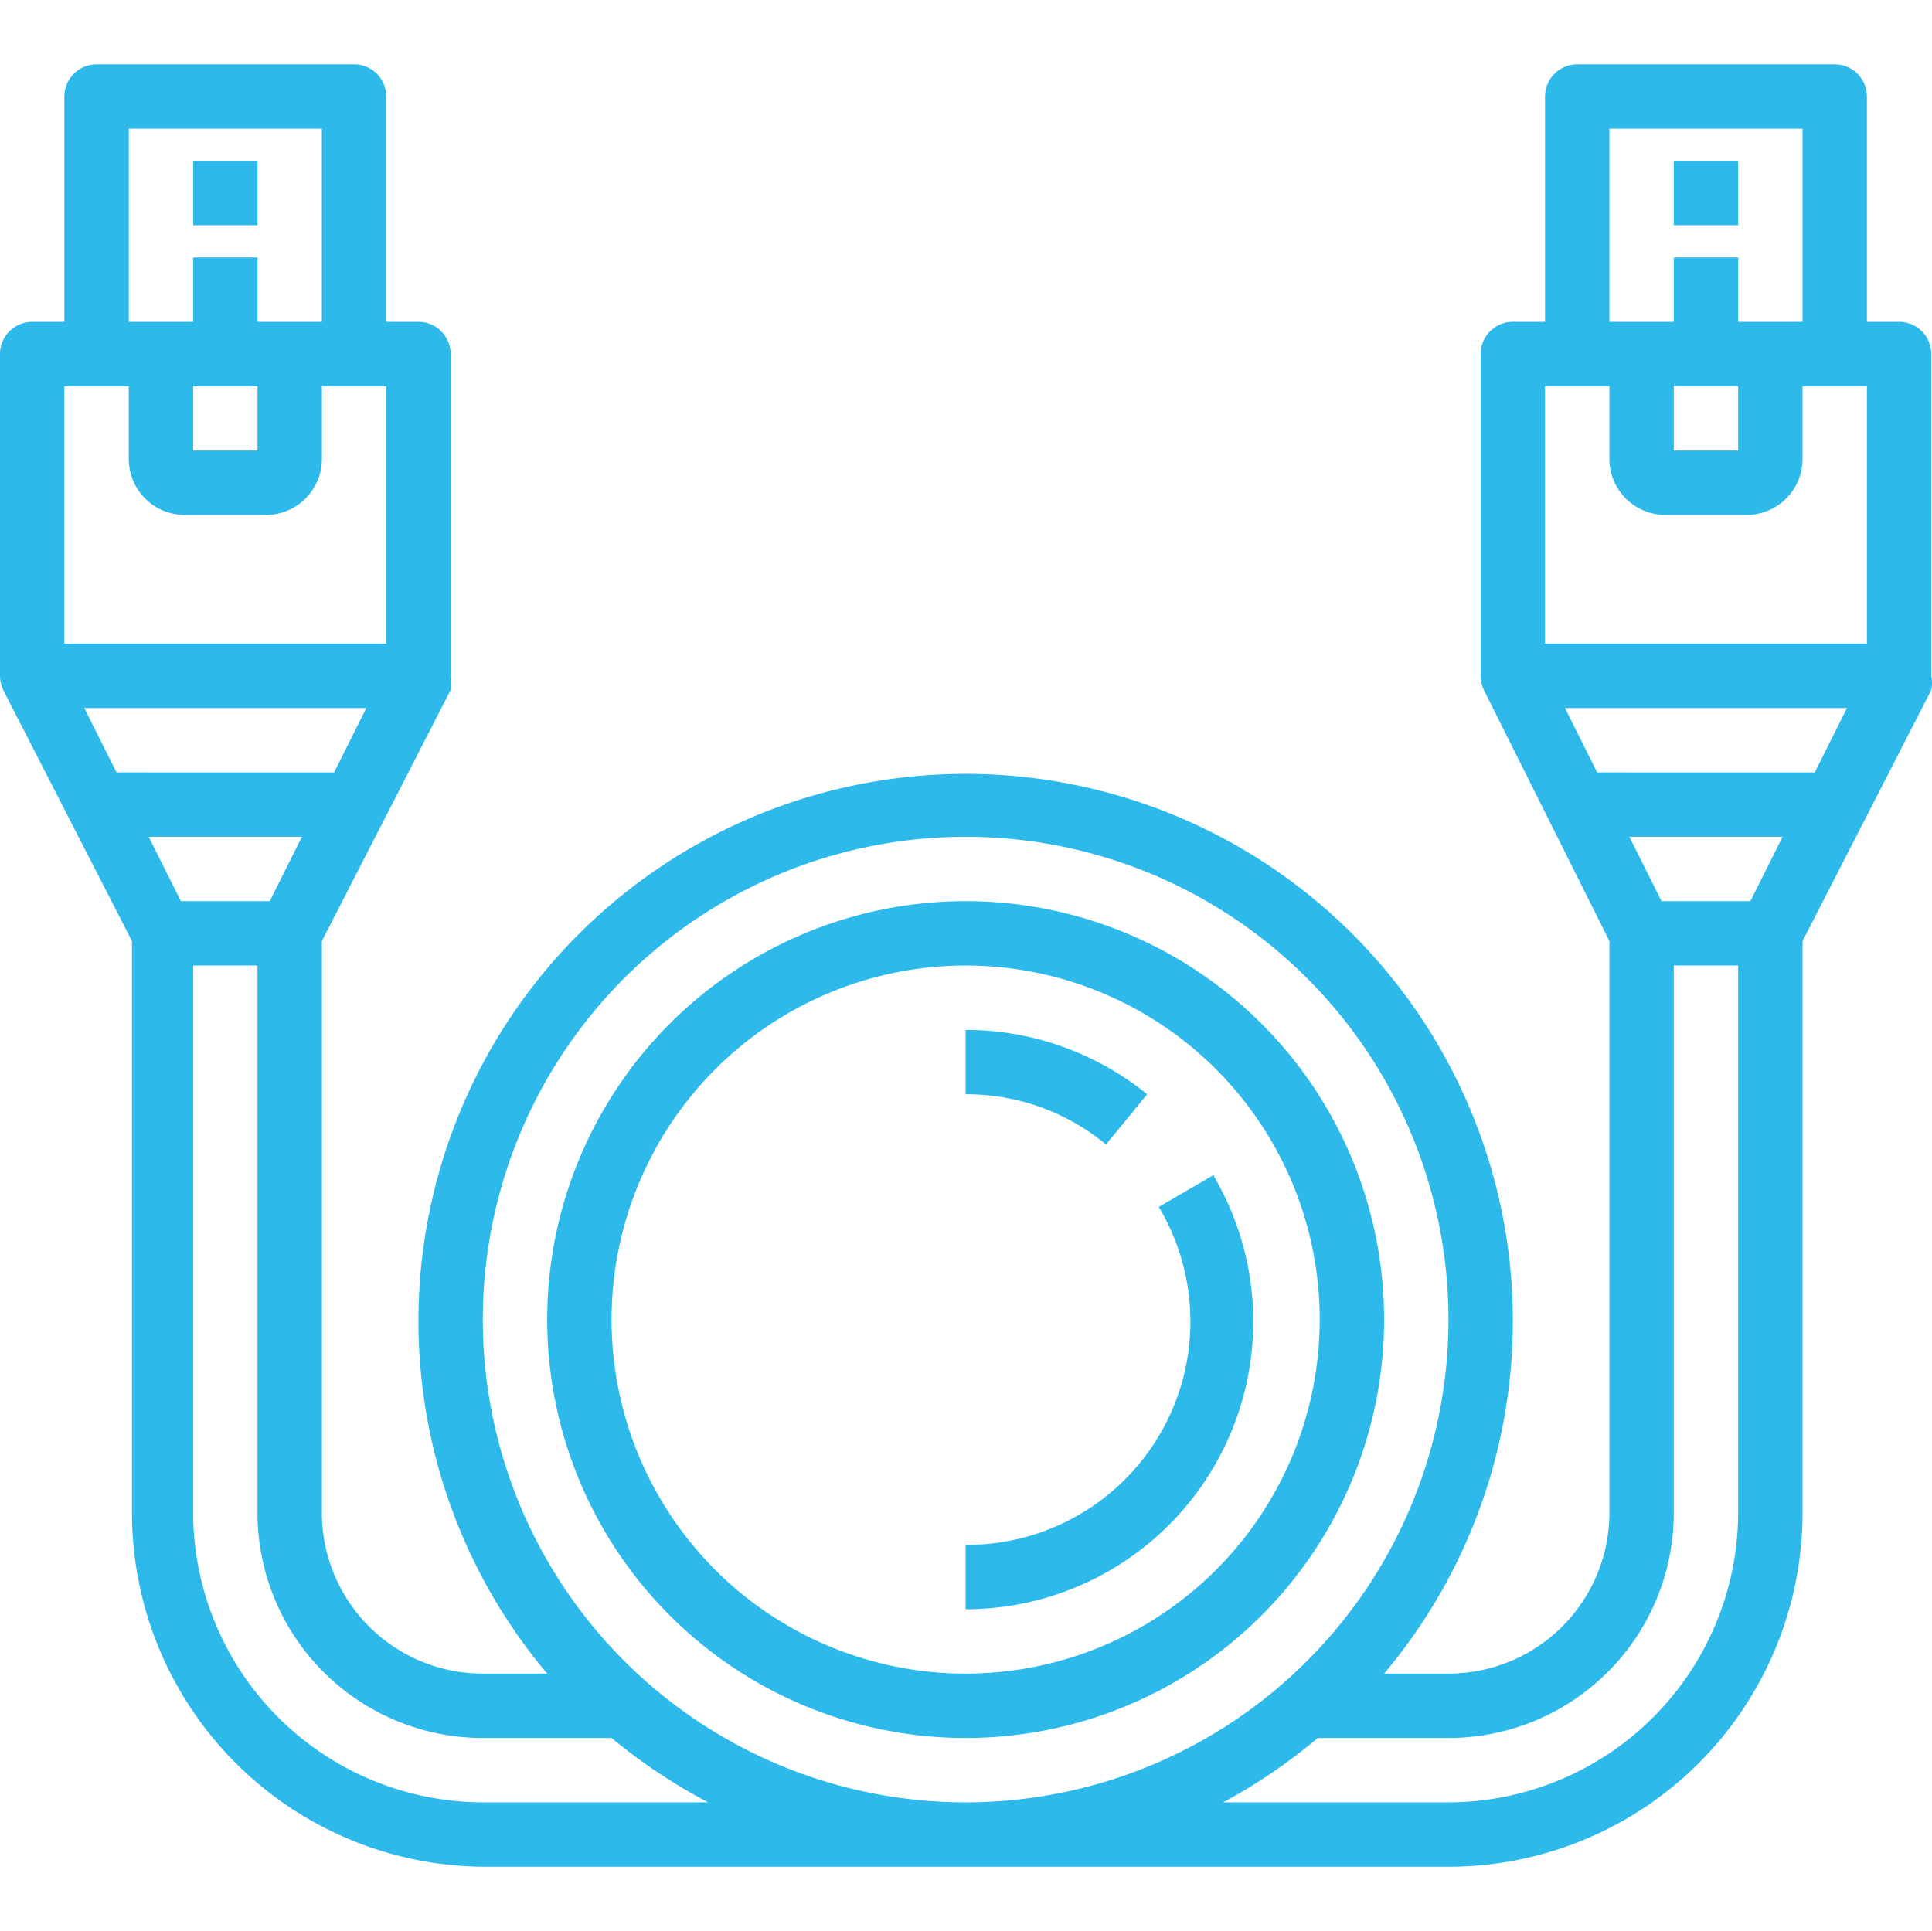 <svg xmlns="http://www.w3.org/2000/svg" width="30.011" height="30" viewBox="0 0 30.011 30"><defs><style>.a{fill:none;}.b{fill:#2db9ea;}</style></defs><rect class="a" width="30" height="30"/><path class="b" d="M18.86,18.25l-.86.5A3.47,3.47,0,0,1,15,24v1a4.47,4.47,0,0,0,3.86-6.72Z"/><path class="b" d="M17.82,17A4.48,4.48,0,0,0,15,16v1a3.39,3.39,0,0,1,2.18.78Z"/><path class="b" d="M15,14a6.5,6.5,0,1,0,6.5,6.5A6.5,6.5,0,0,0,15,14Zm0,12a5.5,5.5,0,1,1,5.5-5.5A5.5,5.5,0,0,1,15,26Z"/><path class="b" d="M3,2.5H4v1H3Z"/><path class="b" d="M29.5,5H29V1.5a.5.5,0,0,0-.5-.5h-4a.5.5,0,0,0-.5.5V5h-.5a.5.5,0,0,0-.5.5v5a.54.54,0,0,0,.05.22h0L25,14.62V23.5A2.5,2.5,0,0,1,22.5,26h-1a8.5,8.5,0,1,0-13,0h-1A2.5,2.5,0,0,1,5,23.5V14.62l2-3.9H7a.54.54,0,0,0,0-.22v-5A.5.5,0,0,0,6.5,5H6V1.5A.5.5,0,0,0,5.5,1h-4a.5.5,0,0,0-.5.5V5H.5a.5.5,0,0,0-.5.5v5a.54.54,0,0,0,.05.22h0l2,3.9V23.5A5.5,5.5,0,0,0,7.5,29h15A5.5,5.5,0,0,0,28,23.5V14.62l2-3.9h0a.54.54,0,0,0,0-.22v-5A.5.5,0,0,0,29.5,5ZM25,2h3V5H27V4H26V5H25Zm2,4V7H26V6ZM2,2H5V5H4V4H3V5H2ZM4,6V7H3V6ZM1,6H2V7.13A.87.87,0,0,0,2.88,8H4.13A.87.87,0,0,0,5,7.13V6H6v4H1Zm.81,6-.5-1H5.69l-.5,1Zm.5,1H4.69l-.5,1H2.81ZM7.5,28A4.51,4.51,0,0,1,3,23.5V15H4v8.5A3.5,3.5,0,0,0,7.5,27h2A8.66,8.66,0,0,0,11,28Zm0-7.5A7.5,7.5,0,1,1,15,28a7.5,7.5,0,0,1-7.5-7.5Zm19.5,3A4.51,4.51,0,0,1,22.5,28H19a8.66,8.66,0,0,0,1.47-1h2A3.5,3.5,0,0,0,26,23.5V15h1Zm.19-9.5H25.81l-.5-1h2.38Zm1-2H24.81l-.5-1h4.38ZM29,10H24V6h1V7.13a.87.87,0,0,0,.88.87h1.25A.87.87,0,0,0,28,7.13V6h1Z"/><path class="b" d="M26,2.5h1v1H26Z"/></svg>
